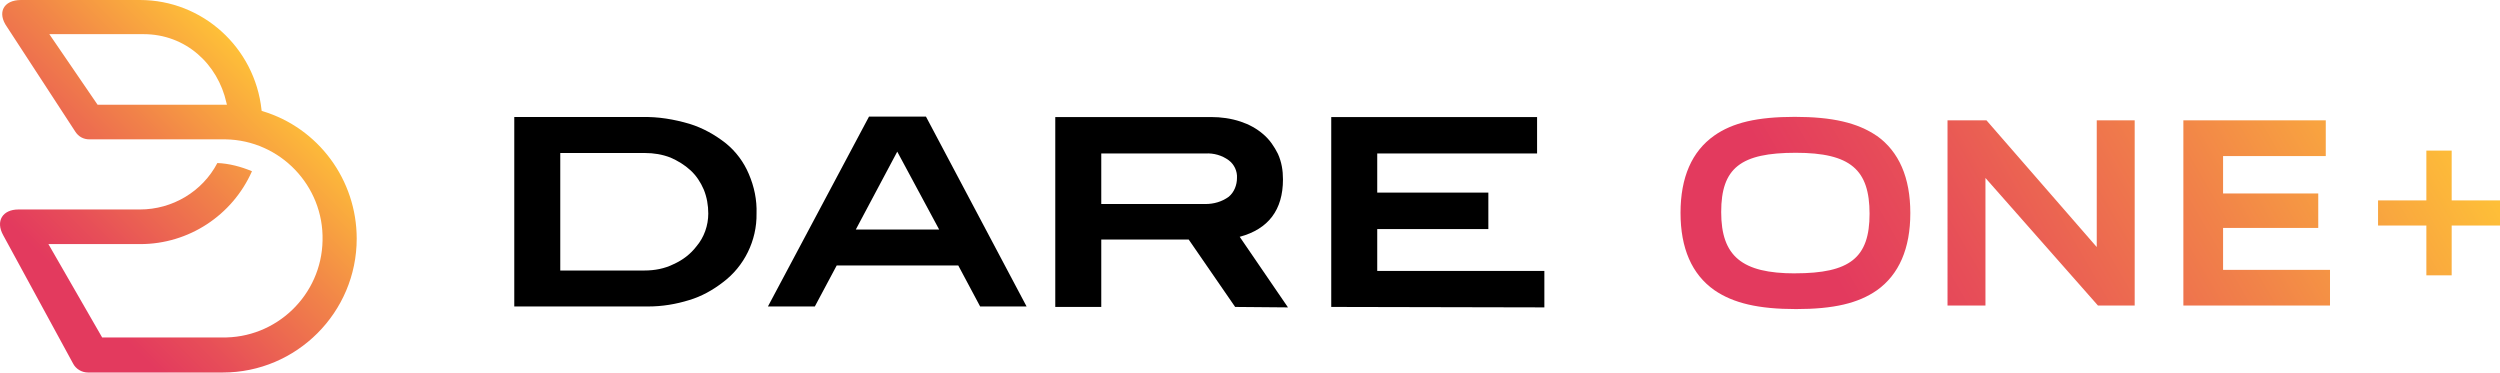 <?xml version="1.0" encoding="UTF-8"?>
<svg id="_レイヤー_2" data-name="レイヤー 2" xmlns="http://www.w3.org/2000/svg" xmlns:xlink="http://www.w3.org/1999/xlink" viewBox="0 0 548.98 81.8">
  <defs>
    <style>
      .cls-1 {
        fill: url(#_新規グラデーションスウォッチ_1);
      }

      .cls-1, .cls-2 {
        fill-rule: evenodd;
      }

      .cls-3 {
        fill: url(#_新規グラデーションスウォッチ_1-2);
      }
    </style>
    <linearGradient id="_新規グラデーションスウォッチ_1" data-name="新規グラデーションスウォッチ 1" x1="4.31" y1="68.33" x2="57.21" y2="15.42" gradientUnits="userSpaceOnUse">
      <stop offset=".16" stop-color="#e33a5e"/>
      <stop offset=".32" stop-color="#e74e58"/>
      <stop offset=".65" stop-color="#f18249"/>
      <stop offset="1" stop-color="#fec038"/>
    </linearGradient>
    <linearGradient id="_新規グラデーションスウォッチ_1-2" data-name="新規グラデーションスウォッチ 1" x1="387.32" y1="85.54" x2="526.55" y2="5.16" xlink:href="#_新規グラデーションスウォッチ_1"/>
  </defs>
  <g id="logo_dare01" data-name="logo dare01">
    <g id="ONE_" data-name="ONE+">
      <polygon class="cls-2" points="292.33 67.4 292.33 25.7 337.53 25.7 337.53 33.7 302.43 33.7 302.43 42.3 326.83 42.3 326.83 50.3 302.43 50.3 302.43 59.5 339.13 59.5 339.13 67.5 292.33 67.4"/>
      <path class="cls-2" d="M272.23,52c6.3-1.7,9.5-5.9,9.5-12.6,0-2-.3-3.8-1.1-5.6-.8-1.6-1.8-3.1-3.2-4.3-1.5-1.3-3.2-2.2-5-2.8-2.1-.7-4.3-1-6.5-1h-34.2v41.7h10.1v-14.8h19.2l10.2,14.8,11.6.1-10.6-15.5ZM271.63,39.1c0,1.5-.6,3.1-1.8,4.1-1.5,1.1-3.3,1.6-5.1,1.6h-22.9v-11.1h22.9c1.8-.1,3.6.4,5.1,1.5,1.2.9,1.9,2.4,1.8,3.9Z"/>
      <path class="cls-2" d="M203.33,25.6h-12.5l-22.2,41.7h10.3l4.8-9h26.7l4.8,9h10.2l-22.1-41.7ZM187.93,50.4l9.1-17.1,9.2,17.1h-18.3Z"/>
      <path class="cls-2" d="M164.43,38.2c-1.1-2.6-2.8-4.9-5-6.7-2.4-1.9-5.1-3.4-8-4.3-3.4-1-6.9-1.6-10.5-1.5h-28v41.6h29.4c3.1,0,6.1-.5,9-1.4,2.7-.8,5.2-2.2,7.4-3.9,4.7-3.5,7.5-9.2,7.4-15.1.1-3-.5-5.9-1.7-8.7ZM152.93,54.1c-1.3,1.7-3,3-5,3.9-2,1-4.2,1.4-6.4,1.4h-18.5v-25.8h18.6c1.9,0,3.8.3,5.6,1,1.6.7,3.1,1.6,4.4,2.8,1.3,1.2,2.2,2.6,2.9,4.2.7,1.7,1,3.5,1,5.3,0,2.6-.9,5.2-2.6,7.2Z"/>
      <path class="cls-1" d="M57.63,24.4l-.2-.1v-.2C55.93,10.4,44.43,0,30.73,0H4.63C.73,0-.67,2.8,1.53,5.9l15,23c.7,1.1,1.8,1.7,3.1,1.7h29.9c12,.2,21.6,10.2,21.3,22.2-.2,12-10.2,21.6-22.2,21.3h-26.2l-11.8-20.5h20.2c10.6,0,20.2-6.3,24.5-16-2.4-1-5-1.7-7.6-1.8-3.3,6.3-9.9,10.2-17,10.2H4.03c-3.4,0-5.1,2.5-3.3,5.7l15.3,28.1c.6,1.2,1.9,2,3.3,2h29.6c16.2,0,29.4-13.2,29.4-29.4,0-12.9-8.4-24.3-20.7-28ZM48.63,23h-27.2L10.83,7.5h20.7c9.2,0,16.3,6.5,18.2,15.1l.1.4h-1.2Z"/>
      <path class="cls-3" d="M412.12,29.83c-4.21-2.88-9.77-4.17-18-4.17s-13.65,1.27-17.69,4.12c-4.91,3.46-7.4,9.17-7.4,16.96s2.49,13.49,7.41,16.96c4.17,2.88,9.71,4.17,17.96,4.17s13.65-1.27,17.74-4.12h.01c4.87-3.48,7.34-9.18,7.34-16.96s-2.47-13.48-7.36-16.97ZM394.17,60.03c-11.66,0-16.21-3.77-16.21-13.46s4.28-13.02,16.37-13.02,16.21,3.76,16.21,13.4-4.28,13.07-16.37,13.07ZM460.43,26.43h8.33v40.67h-8.06l-24.71-28.02v28.02h-8.33V26.43h8.56l24.21,27.82v-27.82ZM511.65,59.26v7.84h-32.2V26.43h31.27v7.84h-22.55v8.22h20.9v7.56h-20.9v9.21h23.48ZM548.98,44.01v5.51h-10.61v10.94h-5.56v-10.94h-10.61v-5.51h10.61v-10.94h5.56v10.94h10.61Z"/>
    </g>
  </g>
</svg>